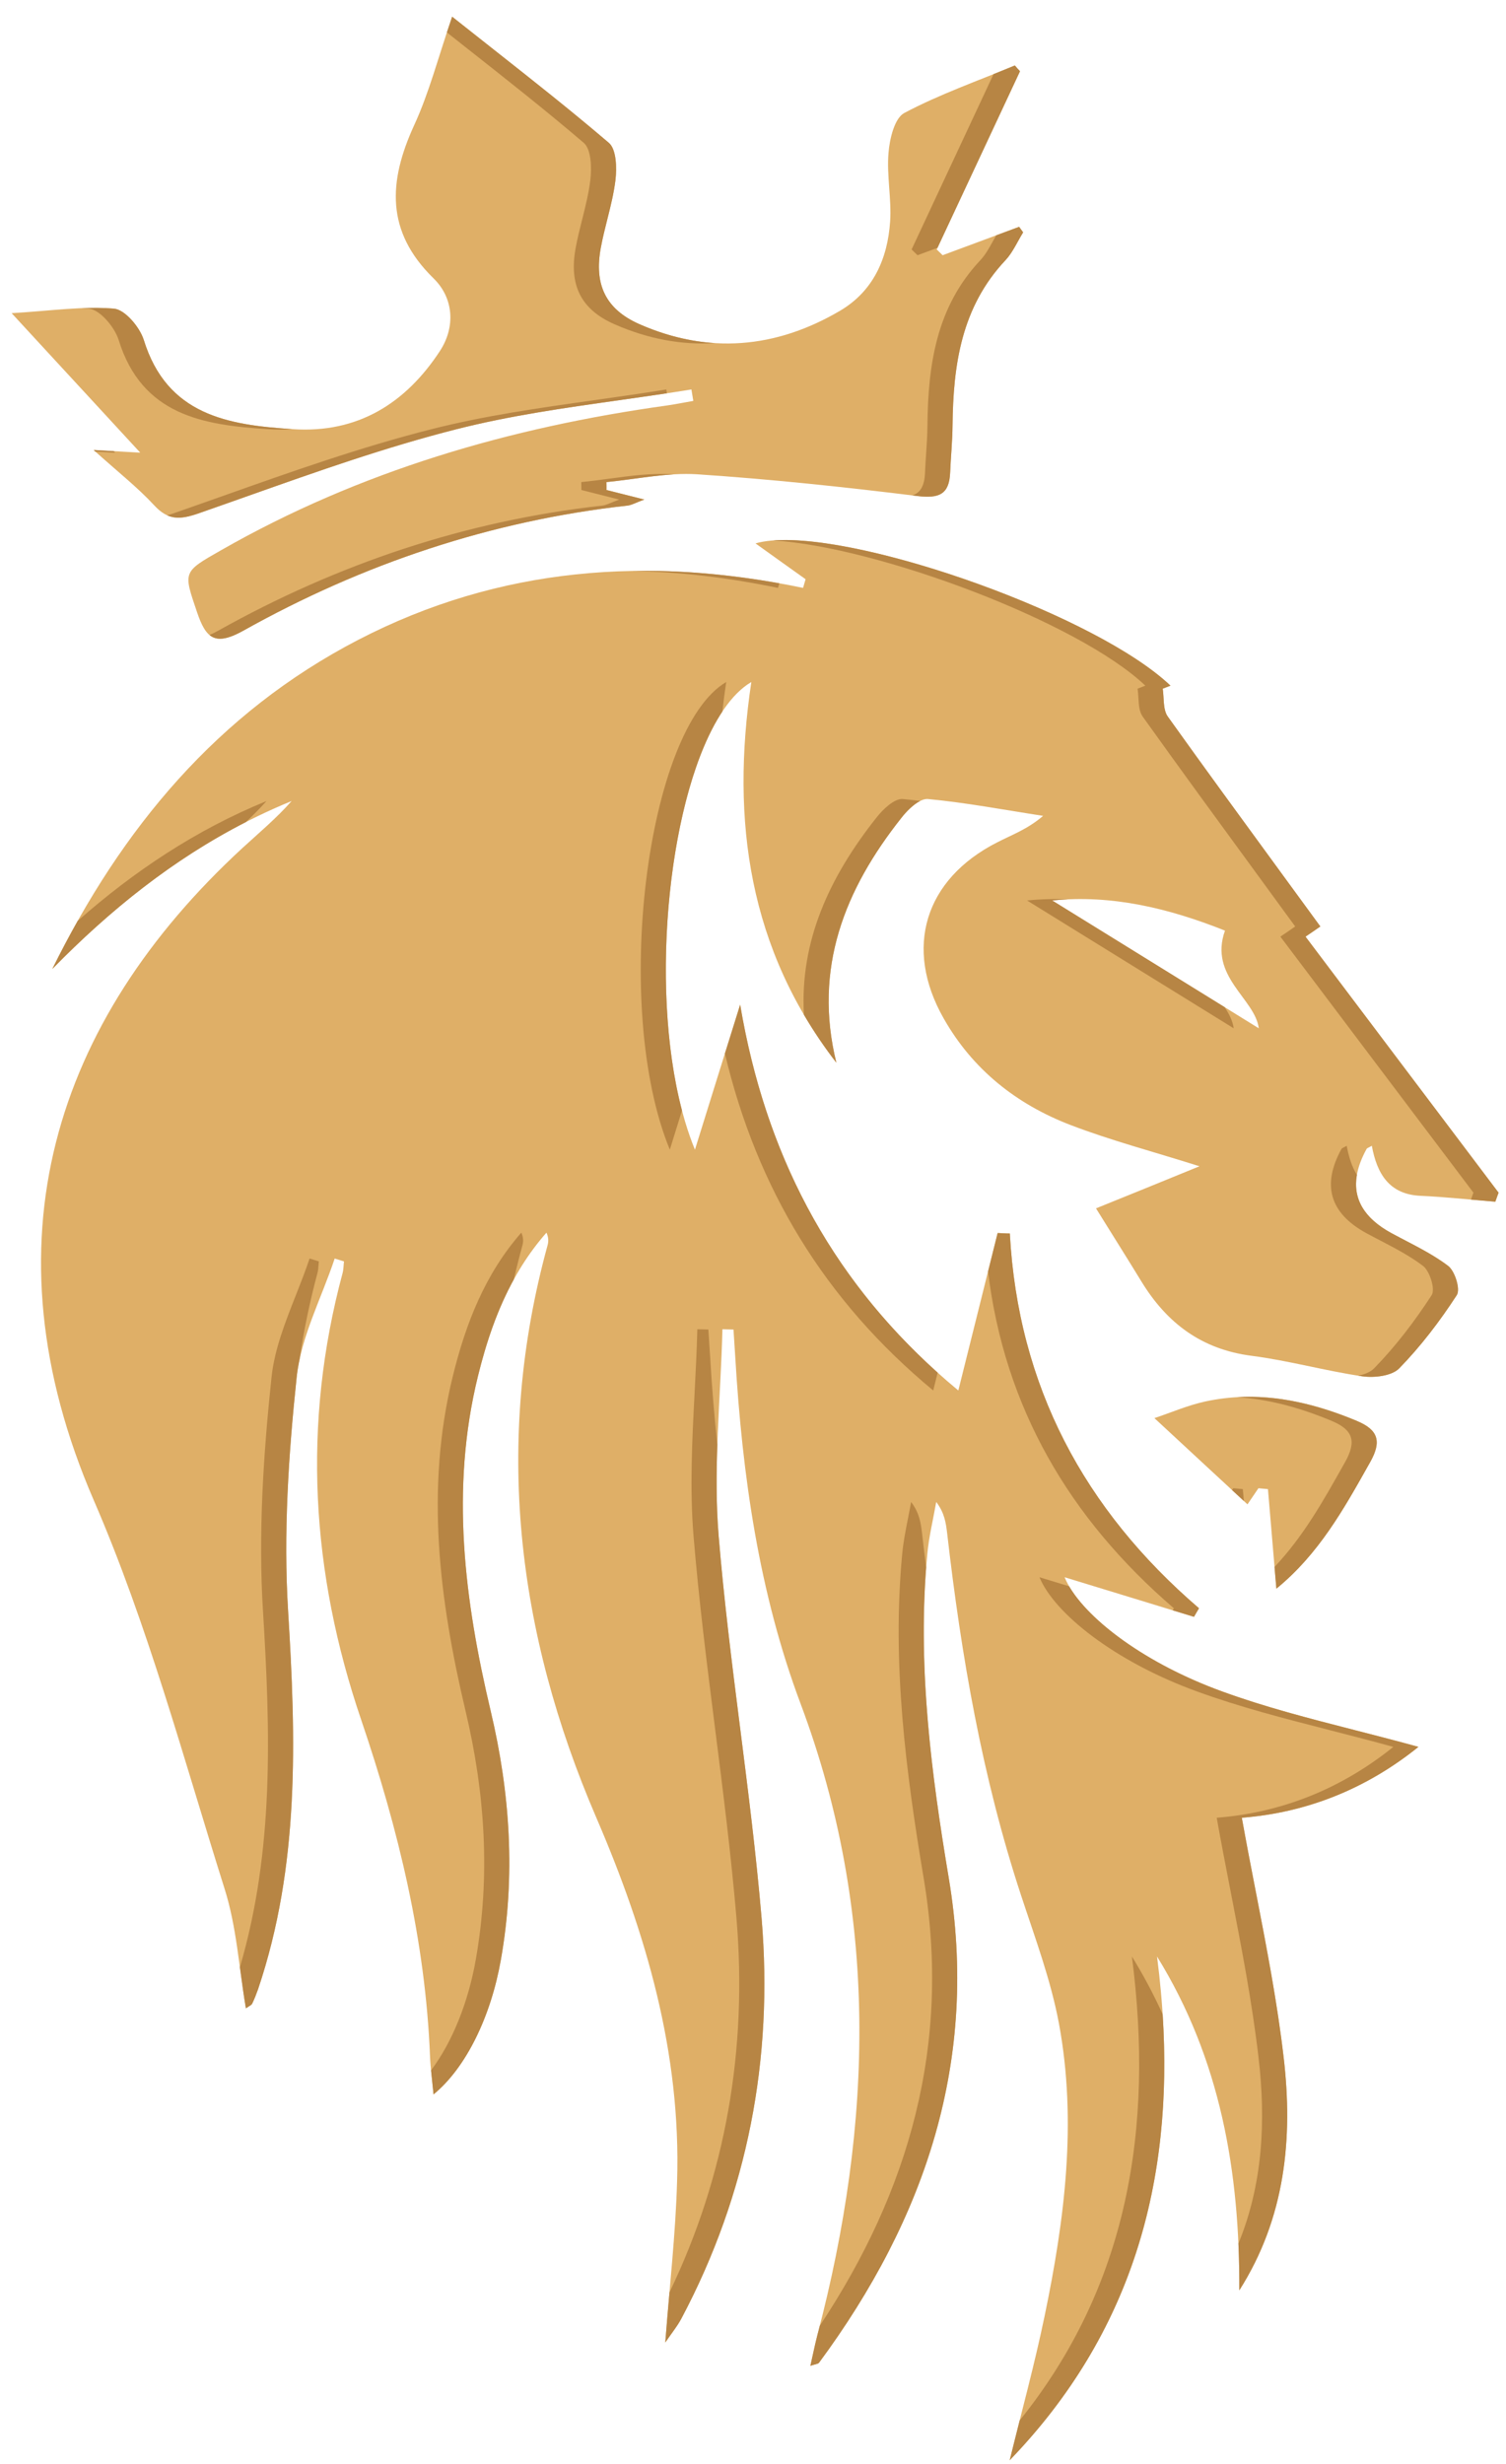 <svg width="74" height="121" viewBox="0 0 74 121" fill="none" xmlns="http://www.w3.org/2000/svg">
<path d="M67.407 56.268C67.654 57.62 68.246 58.651 69.79 58.725C71.024 58.78 72.246 58.916 73.474 59.015C73.53 58.867 73.579 58.719 73.635 58.571C70.468 54.38 67.308 50.189 64.148 45.998C64.494 45.764 64.704 45.622 64.877 45.498C62.315 41.987 59.822 38.604 57.378 35.185C57.137 34.846 57.205 34.284 57.131 33.821C57.261 33.772 57.384 33.722 57.514 33.673C53.662 30.007 40.856 25.606 37.122 26.686C37.955 27.285 38.77 27.865 39.584 28.445C39.541 28.587 39.504 28.729 39.461 28.871C31.882 27.297 24.543 27.828 17.606 31.42C10.675 35.012 5.972 40.703 2.571 47.584C5.985 44.097 9.786 41.197 14.329 39.339C13.576 40.191 12.718 40.907 11.897 41.66C2.689 50.152 -0.866 61.039 4.608 73.679C7.268 79.814 9.015 86.35 11.033 92.75C11.626 94.614 11.743 96.632 12.082 98.626C12.243 98.515 12.354 98.472 12.391 98.398C12.502 98.169 12.595 97.929 12.681 97.688C14.73 91.615 14.545 85.4 14.156 79.111C13.922 75.309 14.175 71.439 14.576 67.643C14.786 65.65 15.798 63.749 16.446 61.805C16.594 61.848 16.748 61.897 16.903 61.947C16.878 62.138 16.884 62.329 16.835 62.514C14.841 69.927 15.279 77.216 17.748 84.462C19.569 89.813 20.902 95.293 21.13 100.984C21.155 101.57 21.235 102.15 21.303 102.854C22.914 101.533 24.124 99.009 24.611 96.244C25.34 92.133 25.068 88.06 24.111 84.029C22.821 78.586 22.124 73.13 23.482 67.594C24.117 65.008 25.062 62.57 26.852 60.533C26.957 60.774 26.957 60.965 26.907 61.15C24.253 70.809 25.389 80.184 29.296 89.251C31.765 94.978 33.468 100.836 33.27 107.119C33.196 109.705 32.9 112.284 32.69 115.037C32.999 114.58 33.277 114.247 33.48 113.864C36.745 107.711 37.998 101.101 37.424 94.225C36.893 87.949 35.832 81.715 35.313 75.438C35.036 72.081 35.412 68.668 35.498 65.279C35.678 65.285 35.863 65.285 36.042 65.292C36.072 65.742 36.097 66.193 36.128 66.637C36.474 72.451 37.288 78.203 39.337 83.665C43.189 93.929 42.905 104.255 40.164 114.673C40.041 115.142 39.948 115.623 39.819 116.185C40.059 116.099 40.195 116.099 40.245 116.031C45.485 108.933 48.114 101.157 46.62 92.232C45.738 86.967 45.059 81.672 45.565 76.315C45.645 75.457 45.855 74.611 46.003 73.76C46.417 74.303 46.478 74.796 46.54 75.296C47.231 81.32 48.262 87.27 50.163 93.053C50.848 95.139 51.632 97.225 52.033 99.373C52.928 104.193 52.317 108.989 51.329 113.735C50.836 116.111 50.194 118.456 49.614 120.82C56.347 113.84 58.057 105.403 56.853 96.083C59.982 101.144 60.92 106.674 60.896 112.476C63.167 108.902 63.537 104.983 63.075 101.039C62.618 97.114 61.729 93.232 61.019 89.269C64.216 89.016 67.136 87.85 69.697 85.788C66.389 84.869 63.13 84.19 60.038 83.061C55.965 81.579 53.033 79.209 52.311 77.457C54.378 78.086 56.52 78.746 58.668 79.401C58.748 79.259 58.834 79.117 58.915 78.981C53.273 74.136 50.027 68.075 49.62 60.576C49.416 60.576 49.219 60.558 49.021 60.552C48.392 63.07 47.762 65.594 47.089 68.285C41.115 63.341 37.665 57.034 36.369 49.337C35.659 51.615 34.943 53.892 34.147 56.46C31.283 49.498 32.986 35.796 36.918 33.494C35.894 40.314 36.807 46.634 41.096 52.189C39.955 47.56 41.498 43.684 44.3 40.154C44.62 39.74 45.188 39.203 45.596 39.24C47.49 39.419 49.367 39.777 51.255 40.067C50.484 40.728 49.712 40.999 48.996 41.369C45.429 43.184 44.404 46.56 46.367 50.01C47.793 52.528 49.953 54.232 52.607 55.25C54.588 56.009 56.656 56.552 58.939 57.274C57.174 57.996 55.613 58.632 53.854 59.342C54.699 60.7 55.403 61.817 56.094 62.946C57.341 64.983 59.05 66.267 61.495 66.582C63.321 66.816 65.111 67.322 66.932 67.588C67.524 67.674 68.395 67.575 68.759 67.193C69.82 66.106 70.752 64.878 71.579 63.607C71.771 63.323 71.493 62.428 71.16 62.169C70.314 61.527 69.314 61.07 68.37 60.558C66.576 59.579 66.171 58.198 67.154 56.416C67.179 56.38 67.24 56.367 67.407 56.268ZM51.7 44.221C54.631 43.925 57.433 44.603 60.192 45.702C59.384 47.955 61.673 49.047 61.852 50.498C58.587 48.479 55.156 46.356 51.7 44.221Z" fill="#DFAF67"/>
<path d="M4.614 22.113C5.799 23.181 6.762 23.934 7.577 24.816C8.25 25.545 8.824 25.532 9.719 25.224C13.922 23.761 18.106 22.175 22.414 21.082C26.191 20.12 30.117 19.756 33.974 19.126C34.005 19.311 34.036 19.502 34.067 19.688C33.641 19.762 33.221 19.848 32.795 19.91C25.062 20.984 17.674 23.131 10.854 27.026C8.966 28.1 9.009 28.075 9.681 30.062C10.114 31.34 10.552 31.754 11.959 30.97C17.834 27.686 24.117 25.576 30.832 24.829C31.024 24.81 31.209 24.699 31.66 24.532C30.832 24.323 30.314 24.193 29.802 24.064C29.802 23.934 29.802 23.804 29.796 23.675C31.283 23.533 32.783 23.199 34.258 23.292C37.875 23.533 41.485 23.915 45.083 24.36C46.151 24.489 46.645 24.273 46.688 23.199C46.719 22.434 46.799 21.663 46.805 20.897C46.836 17.922 47.237 15.083 49.404 12.781C49.768 12.392 49.99 11.868 50.274 11.411C50.206 11.319 50.144 11.232 50.077 11.139C48.824 11.602 47.571 12.072 46.318 12.534C46.219 12.442 46.127 12.343 46.028 12.251C47.392 9.331 48.756 6.418 50.12 3.499C50.033 3.406 49.947 3.314 49.867 3.215C48.046 3.974 46.17 4.628 44.435 5.548C43.954 5.801 43.713 6.819 43.658 7.51C43.565 8.621 43.812 9.763 43.738 10.88C43.614 12.701 42.911 14.3 41.275 15.262C38.115 17.12 34.795 17.404 31.413 15.917C29.753 15.182 29.185 13.966 29.524 12.158C29.728 11.053 30.104 9.967 30.24 8.856C30.314 8.245 30.289 7.325 29.913 7.011C27.475 4.931 24.938 2.98 22.217 0.82C21.532 2.814 21.087 4.554 20.346 6.159C19.087 8.911 18.939 11.362 21.303 13.67C22.303 14.645 22.383 16.071 21.612 17.244C19.927 19.811 17.575 21.286 14.391 21.076C11.212 20.873 8.213 20.397 7.065 16.694C6.867 16.065 6.145 15.207 5.602 15.157C4.084 15.028 2.528 15.262 0.572 15.38C2.831 17.83 4.744 19.904 6.892 22.23C5.997 22.181 5.515 22.15 4.627 22.101L4.614 22.113Z" fill="#DFAF67"/>
<path d="M66.685 69.785C64.272 68.779 61.803 68.266 59.211 68.828C58.365 69.013 57.557 69.365 56.724 69.643C58.365 71.167 59.81 72.5 61.297 73.877C61.396 73.735 61.612 73.414 61.834 73.087C61.988 73.099 62.149 73.118 62.303 73.13C62.439 74.704 62.568 76.272 62.717 78.018C64.827 76.296 66.068 74.043 67.333 71.791C67.889 70.797 67.734 70.223 66.679 69.785H66.685Z" fill="#DFAF67"/>
<path d="M8.219 25.309C8.659 25.505 9.116 25.431 9.719 25.224C10.107 25.089 10.495 24.953 10.883 24.816C11.314 24.664 11.744 24.512 12.174 24.36C15.557 23.162 18.945 21.962 22.414 21.082C25.03 20.416 27.717 20.036 30.404 19.657C31.193 19.545 31.983 19.433 32.771 19.314C32.77 19.307 32.769 19.3 32.767 19.293L32.74 19.126C31.554 19.32 30.361 19.488 29.169 19.657C26.483 20.036 23.796 20.416 21.18 21.082C17.711 21.962 14.322 23.162 10.94 24.36L10.226 24.612C9.961 24.706 9.697 24.799 9.432 24.892C9.116 25.003 8.8 25.114 8.484 25.224C8.393 25.255 8.305 25.284 8.219 25.309Z" fill="#B78544"/>
<path d="M10.294 31.185C10.647 31.477 11.138 31.427 11.959 30.97C17.834 27.686 24.117 25.576 30.832 24.829C30.954 24.817 31.074 24.768 31.261 24.69C31.305 24.672 31.354 24.652 31.407 24.63C31.445 24.615 31.485 24.599 31.528 24.582C31.57 24.566 31.613 24.55 31.66 24.532C30.832 24.323 30.314 24.193 29.802 24.064C29.802 23.934 29.802 23.804 29.796 23.675C30.052 23.65 30.309 23.62 30.567 23.587C30.77 23.561 30.973 23.534 31.177 23.506L31.181 23.506C31.817 23.42 32.453 23.334 33.087 23.296C33.066 23.295 33.045 23.294 33.023 23.292C32.005 23.228 30.976 23.367 29.946 23.506H29.945C29.483 23.568 29.022 23.631 28.561 23.675C28.567 23.804 28.567 23.934 28.567 24.064C28.76 24.112 28.953 24.161 29.163 24.214C29.512 24.302 29.909 24.401 30.425 24.533C29.975 24.699 29.79 24.81 29.598 24.829C22.883 25.576 16.6 27.686 10.725 30.97C10.57 31.056 10.427 31.128 10.294 31.185Z" fill="#B78544"/>
<path d="M44.828 24.328C44.913 24.339 44.998 24.349 45.083 24.36C46.151 24.489 46.645 24.273 46.688 23.199C46.719 22.434 46.799 21.663 46.805 20.897C46.836 17.922 47.237 15.083 49.404 12.781C49.654 12.514 49.837 12.184 50.019 11.855C50.102 11.705 50.185 11.555 50.274 11.411C50.24 11.365 50.208 11.32 50.175 11.275C50.143 11.231 50.11 11.186 50.077 11.139C49.702 11.278 49.327 11.417 48.953 11.556C48.895 11.654 48.84 11.755 48.784 11.855C48.602 12.184 48.419 12.514 48.169 12.781C46.003 15.083 45.602 17.922 45.571 20.897C45.567 21.357 45.537 21.819 45.507 22.281C45.499 22.386 45.493 22.492 45.486 22.597C45.48 22.695 45.474 22.793 45.469 22.891C45.466 22.944 45.463 22.996 45.46 23.049C45.458 23.099 45.456 23.149 45.454 23.199C45.427 23.863 45.228 24.199 44.828 24.328Z" fill="#B78544"/>
<path d="M46.065 12.171C46.707 10.796 47.35 9.423 47.992 8.049C48.701 6.533 49.41 5.017 50.12 3.499C50.033 3.406 49.947 3.314 49.867 3.215C49.555 3.345 49.241 3.472 48.927 3.598C48.891 3.612 48.855 3.626 48.819 3.641C48.073 5.238 47.326 6.833 46.58 8.429C45.984 9.702 45.389 10.976 44.793 12.251C44.892 12.343 44.985 12.442 45.083 12.534C45.411 12.414 45.738 12.292 46.065 12.171Z" fill="#B78544"/>
<path d="M35.118 16.849C33.894 16.772 32.658 16.464 31.413 15.917C29.753 15.182 29.185 13.966 29.524 12.158C29.609 11.696 29.725 11.237 29.84 10.778L29.84 10.777C30.001 10.14 30.161 9.502 30.24 8.856C30.314 8.245 30.289 7.325 29.913 7.011C28.049 5.42 26.128 3.906 24.11 2.316L24.096 2.305C23.479 1.818 22.853 1.325 22.217 0.82C22.127 1.082 22.041 1.339 21.958 1.592C22.251 1.824 22.542 2.053 22.831 2.281L22.875 2.316C24.893 3.906 26.815 5.42 28.679 7.011C29.055 7.325 29.08 8.245 29.006 8.856C28.927 9.502 28.766 10.14 28.606 10.778C28.49 11.237 28.375 11.696 28.29 12.158C27.95 13.966 28.518 15.182 30.178 15.917C31.844 16.649 33.494 16.952 35.118 16.849Z" fill="#B78544"/>
<path d="M14.356 21.074C11.19 20.869 8.208 20.384 7.065 16.694C6.867 16.065 6.145 15.207 5.602 15.157C5.08 15.113 4.553 15.111 4.008 15.133C4.128 15.139 4.248 15.147 4.367 15.157C4.911 15.207 5.633 16.065 5.83 16.694C6.978 20.397 9.978 20.873 13.156 21.076C13.57 21.104 13.97 21.102 14.356 21.074Z" fill="#B78544"/>
<path d="M5.657 22.23C5.279 22.209 4.975 22.192 4.683 22.175C4.66 22.154 4.637 22.134 4.614 22.113L4.627 22.101C4.999 22.122 5.299 22.139 5.589 22.156C5.611 22.181 5.634 22.206 5.657 22.23Z" fill="#B78544"/>
<path d="M66.674 57.696C66.426 57.298 66.272 56.809 66.173 56.268C66.1 56.311 66.048 56.338 66.009 56.357C65.959 56.383 65.934 56.396 65.92 56.416C64.936 58.198 65.342 59.579 67.136 60.558C67.274 60.633 67.413 60.707 67.553 60.78L67.826 60.922C68.553 61.301 69.284 61.682 69.925 62.169C70.259 62.428 70.536 63.323 70.345 63.607C69.518 64.878 68.586 66.106 67.524 67.193C67.35 67.376 67.058 67.495 66.737 67.558C66.802 67.569 66.867 67.578 66.932 67.588C67.524 67.674 68.395 67.575 68.759 67.193C69.82 66.106 70.752 64.878 71.579 63.607C71.771 63.323 71.493 62.428 71.16 62.169C70.518 61.682 69.788 61.301 69.06 60.922C68.829 60.802 68.598 60.681 68.37 60.558C67.031 59.827 66.466 58.873 66.674 57.696Z" fill="#B78544"/>
<path d="M45.217 39.333C44.932 39.298 44.647 39.267 44.361 39.24C43.954 39.203 43.386 39.74 43.065 40.154C40.752 43.068 39.297 46.218 39.502 49.833C39.971 50.633 40.501 51.418 41.096 52.189C39.955 47.56 41.498 43.684 44.3 40.154C44.529 39.858 44.884 39.5 45.217 39.333Z" fill="#B78544"/>
<path d="M35.495 34.942C35.548 34.462 35.611 33.979 35.684 33.494C31.752 35.796 30.049 49.498 32.913 56.46C33.117 55.801 33.316 55.161 33.511 54.536C31.866 48.281 32.902 38.84 35.495 34.942Z" fill="#B78544"/>
<path d="M35.619 51.737C37.19 58.355 40.514 63.865 45.855 68.285L46.074 67.41C40.721 62.604 37.59 56.587 36.369 49.337C36.198 49.885 36.027 50.433 35.855 50.985L35.619 51.737Z" fill="#B78544"/>
<path d="M48.549 62.443C49.357 69.088 52.515 74.544 57.68 78.981L57.621 79.081C57.969 79.188 58.319 79.294 58.668 79.401C58.725 79.299 58.785 79.198 58.844 79.1L58.915 78.981C53.273 74.136 50.027 68.075 49.62 60.576C49.498 60.576 49.378 60.57 49.259 60.563H49.256L49.253 60.563C49.175 60.558 49.098 60.554 49.021 60.552C48.864 61.181 48.706 61.81 48.549 62.443Z" fill="#B78544"/>
<path d="M52.533 77.901L52.095 77.767C51.754 77.663 51.414 77.559 51.076 77.457C51.798 79.209 54.73 81.579 58.803 83.061C60.917 83.832 63.108 84.394 65.339 84.965L65.343 84.967C65.896 85.108 66.451 85.251 67.008 85.397C67.492 85.524 67.977 85.653 68.463 85.789C65.901 87.85 62.982 89.016 59.785 89.269C60.001 90.475 60.233 91.673 60.465 92.868L60.466 92.872L60.467 92.879L60.47 92.893C60.999 95.615 61.523 98.317 61.84 101.039C62.206 104.154 62.052 107.253 60.852 110.179C60.885 110.94 60.899 111.705 60.896 112.476C63.167 108.902 63.537 104.983 63.075 101.039C62.758 98.317 62.233 95.615 61.705 92.893L61.702 92.879L61.7 92.872C61.468 91.676 61.236 90.477 61.019 89.269C64.216 89.016 67.136 87.85 69.697 85.788C68.651 85.498 67.61 85.231 66.578 84.967L66.573 84.965C64.342 84.394 62.151 83.832 60.038 83.061C56.3 81.701 53.523 79.594 52.533 77.901Z" fill="#B78544"/>
<path d="M57.129 98.918C56.694 97.959 56.194 97.013 55.619 96.083C56.712 104.55 55.401 112.288 50.103 118.867C49.938 119.518 49.774 120.168 49.614 120.82C55.657 114.555 57.654 107.116 57.129 98.918Z" fill="#B78544"/>
<path d="M45.508 76.978C45.437 76.418 45.37 75.858 45.306 75.296C45.244 74.796 45.182 74.303 44.769 73.76C44.721 74.034 44.667 74.309 44.612 74.583L44.612 74.586C44.498 75.16 44.385 75.735 44.331 76.315C43.824 81.672 44.503 86.967 45.386 92.232C46.753 100.401 44.666 107.609 40.284 114.214C40.244 114.367 40.205 114.52 40.164 114.673C40.087 114.969 40.021 115.27 39.95 115.593C39.909 115.782 39.867 115.978 39.819 116.185C39.84 116.178 39.859 116.171 39.878 116.165C39.911 116.154 39.941 116.145 39.969 116.137C40.001 116.128 40.029 116.121 40.056 116.114C40.153 116.088 40.215 116.072 40.245 116.031C45.485 108.933 48.114 101.157 46.62 92.232C45.774 87.185 45.115 82.109 45.508 76.978Z" fill="#B78544"/>
<path d="M35.248 70.937C35.093 69.51 34.979 68.075 34.894 66.637C34.889 66.564 34.884 66.49 34.879 66.416C34.868 66.249 34.858 66.08 34.847 65.912C34.834 65.705 34.821 65.499 34.807 65.292C34.718 65.289 34.627 65.287 34.536 65.285L34.447 65.284L34.374 65.282C34.337 65.282 34.3 65.281 34.264 65.279C34.238 66.317 34.184 67.358 34.13 68.398L34.13 68.406C34.008 70.759 33.887 73.112 34.079 75.438C34.341 78.612 34.742 81.775 35.143 84.937L35.143 84.939C35.535 88.031 35.927 91.123 36.19 94.225C36.724 100.624 35.676 106.793 32.896 112.578C32.825 113.385 32.754 114.203 32.69 115.037C32.727 114.983 32.763 114.931 32.799 114.88C32.867 114.782 32.934 114.689 32.998 114.6C33.182 114.344 33.347 114.115 33.48 113.864C36.745 107.711 37.998 101.101 37.424 94.225C37.162 91.123 36.77 88.031 36.378 84.939L36.377 84.937C35.976 81.775 35.575 78.612 35.313 75.438C35.19 73.946 35.196 72.443 35.248 70.937Z" fill="#B78544"/>
<path d="M25.249 62.828C25.378 62.27 25.519 61.711 25.673 61.15C25.699 61.052 25.711 60.953 25.701 60.845C25.693 60.749 25.667 60.647 25.617 60.533C23.828 62.57 22.883 65.008 22.247 67.594C20.89 73.13 21.587 78.586 22.877 84.029C23.834 88.06 24.105 92.133 23.377 96.244C23.009 98.328 22.231 100.276 21.18 101.674C21.198 101.853 21.217 102.035 21.238 102.225L21.238 102.229C21.26 102.428 21.282 102.635 21.303 102.854C22.914 101.533 24.124 99.009 24.611 96.244C25.34 92.133 25.068 88.06 24.111 84.029C22.821 78.586 22.124 73.13 23.482 67.594C23.893 65.92 24.434 64.309 25.249 62.828Z" fill="#B78544"/>
<path d="M14.722 66.745C14.928 65.339 15.22 63.929 15.6 62.514C15.632 62.395 15.641 62.273 15.65 62.15C15.655 62.082 15.659 62.014 15.668 61.947C15.61 61.928 15.552 61.909 15.494 61.891C15.398 61.861 15.304 61.831 15.211 61.805C15.009 62.412 14.771 63.015 14.533 63.618C14.009 64.946 13.486 66.273 13.341 67.643C12.94 71.439 12.687 75.309 12.922 79.111C13.287 85.027 13.473 90.878 11.788 96.606C11.795 96.656 11.801 96.705 11.808 96.754V96.755L11.809 96.76C11.893 97.381 11.977 98.004 12.082 98.626C12.134 98.59 12.181 98.562 12.221 98.537L12.224 98.535C12.308 98.483 12.366 98.447 12.391 98.398C12.502 98.169 12.595 97.929 12.681 97.688C14.73 91.615 14.545 85.4 14.156 79.111C13.922 75.309 14.175 71.439 14.576 67.643C14.607 67.342 14.658 67.043 14.722 66.745Z" fill="#B78544"/>
<path d="M12.082 40.371C12.431 40.043 12.772 39.703 13.095 39.339C9.621 40.759 6.581 42.789 3.817 45.225C3.383 45.995 2.968 46.781 2.571 47.584C5.406 44.688 8.509 42.197 12.082 40.371Z" fill="#B78544"/>
<path d="M31.058 28.039C33.42 28.082 35.811 28.37 38.227 28.871C38.241 28.825 38.254 28.778 38.267 28.732L38.285 28.669L38.288 28.659C38.289 28.654 38.291 28.65 38.292 28.645C35.853 28.208 33.44 27.995 31.058 28.039Z" fill="#B78544"/>
<path d="M37.992 26.541C42.536 26.195 53.921 30.253 57.514 33.673L57.417 33.71L57.326 33.745L57.301 33.755L57.19 33.799L57.131 33.821C57.154 33.967 57.163 34.122 57.173 34.278C57.193 34.616 57.213 34.953 57.378 35.185C59.179 37.706 61.008 40.206 62.871 42.753L62.884 42.772C63.544 43.674 64.208 44.582 64.877 45.498C64.719 45.611 64.53 45.739 64.235 45.94L64.222 45.949L64.148 45.998C67.308 50.189 70.468 54.38 73.635 58.571C73.579 58.719 73.53 58.867 73.474 59.015C73.075 58.983 72.676 58.947 72.278 58.911C72.28 58.905 72.282 58.898 72.285 58.892L72.324 58.782C72.338 58.741 72.353 58.701 72.367 58.66C72.378 58.63 72.389 58.6 72.4 58.571C69.234 54.38 66.074 50.189 62.914 45.998C63.26 45.764 63.469 45.622 63.642 45.498C62.974 44.582 62.31 43.674 61.65 42.772L61.636 42.753C59.774 40.206 57.945 37.706 56.144 35.185C55.979 34.953 55.958 34.616 55.938 34.278C55.929 34.122 55.92 33.967 55.897 33.821L56.003 33.78L56.206 33.701L56.279 33.673C52.978 30.531 43.099 26.849 37.992 26.541Z" fill="#B78544"/>
<path d="M52.475 44.165C51.811 44.136 51.142 44.153 50.465 44.221C53.922 46.356 57.353 48.48 60.618 50.498C60.574 50.137 60.399 49.799 60.174 49.46L54.511 45.959C53.578 45.382 52.64 44.802 51.7 44.221C51.959 44.195 52.218 44.176 52.475 44.165Z" fill="#B78544"/>
<path d="M60.771 68.614C62.365 68.707 63.919 69.146 65.451 69.785H65.445C66.5 70.223 66.654 70.797 66.099 71.791L66.02 71.931C65.029 73.696 64.041 75.455 62.626 76.952C62.656 77.301 62.686 77.656 62.717 78.018C64.784 76.332 66.016 74.136 67.254 71.931L67.333 71.791C67.889 70.797 67.734 70.223 66.679 69.785H66.685C64.76 68.982 62.8 68.494 60.771 68.614Z" fill="#B78544"/>
<path d="M60.539 73.176L61.119 73.712C61.102 73.518 61.085 73.324 61.069 73.13C60.996 73.124 60.921 73.117 60.847 73.11L60.821 73.107C60.774 73.103 60.727 73.098 60.681 73.094L60.6 73.087L60.539 73.176Z" fill="#B78544"/>
</svg>

